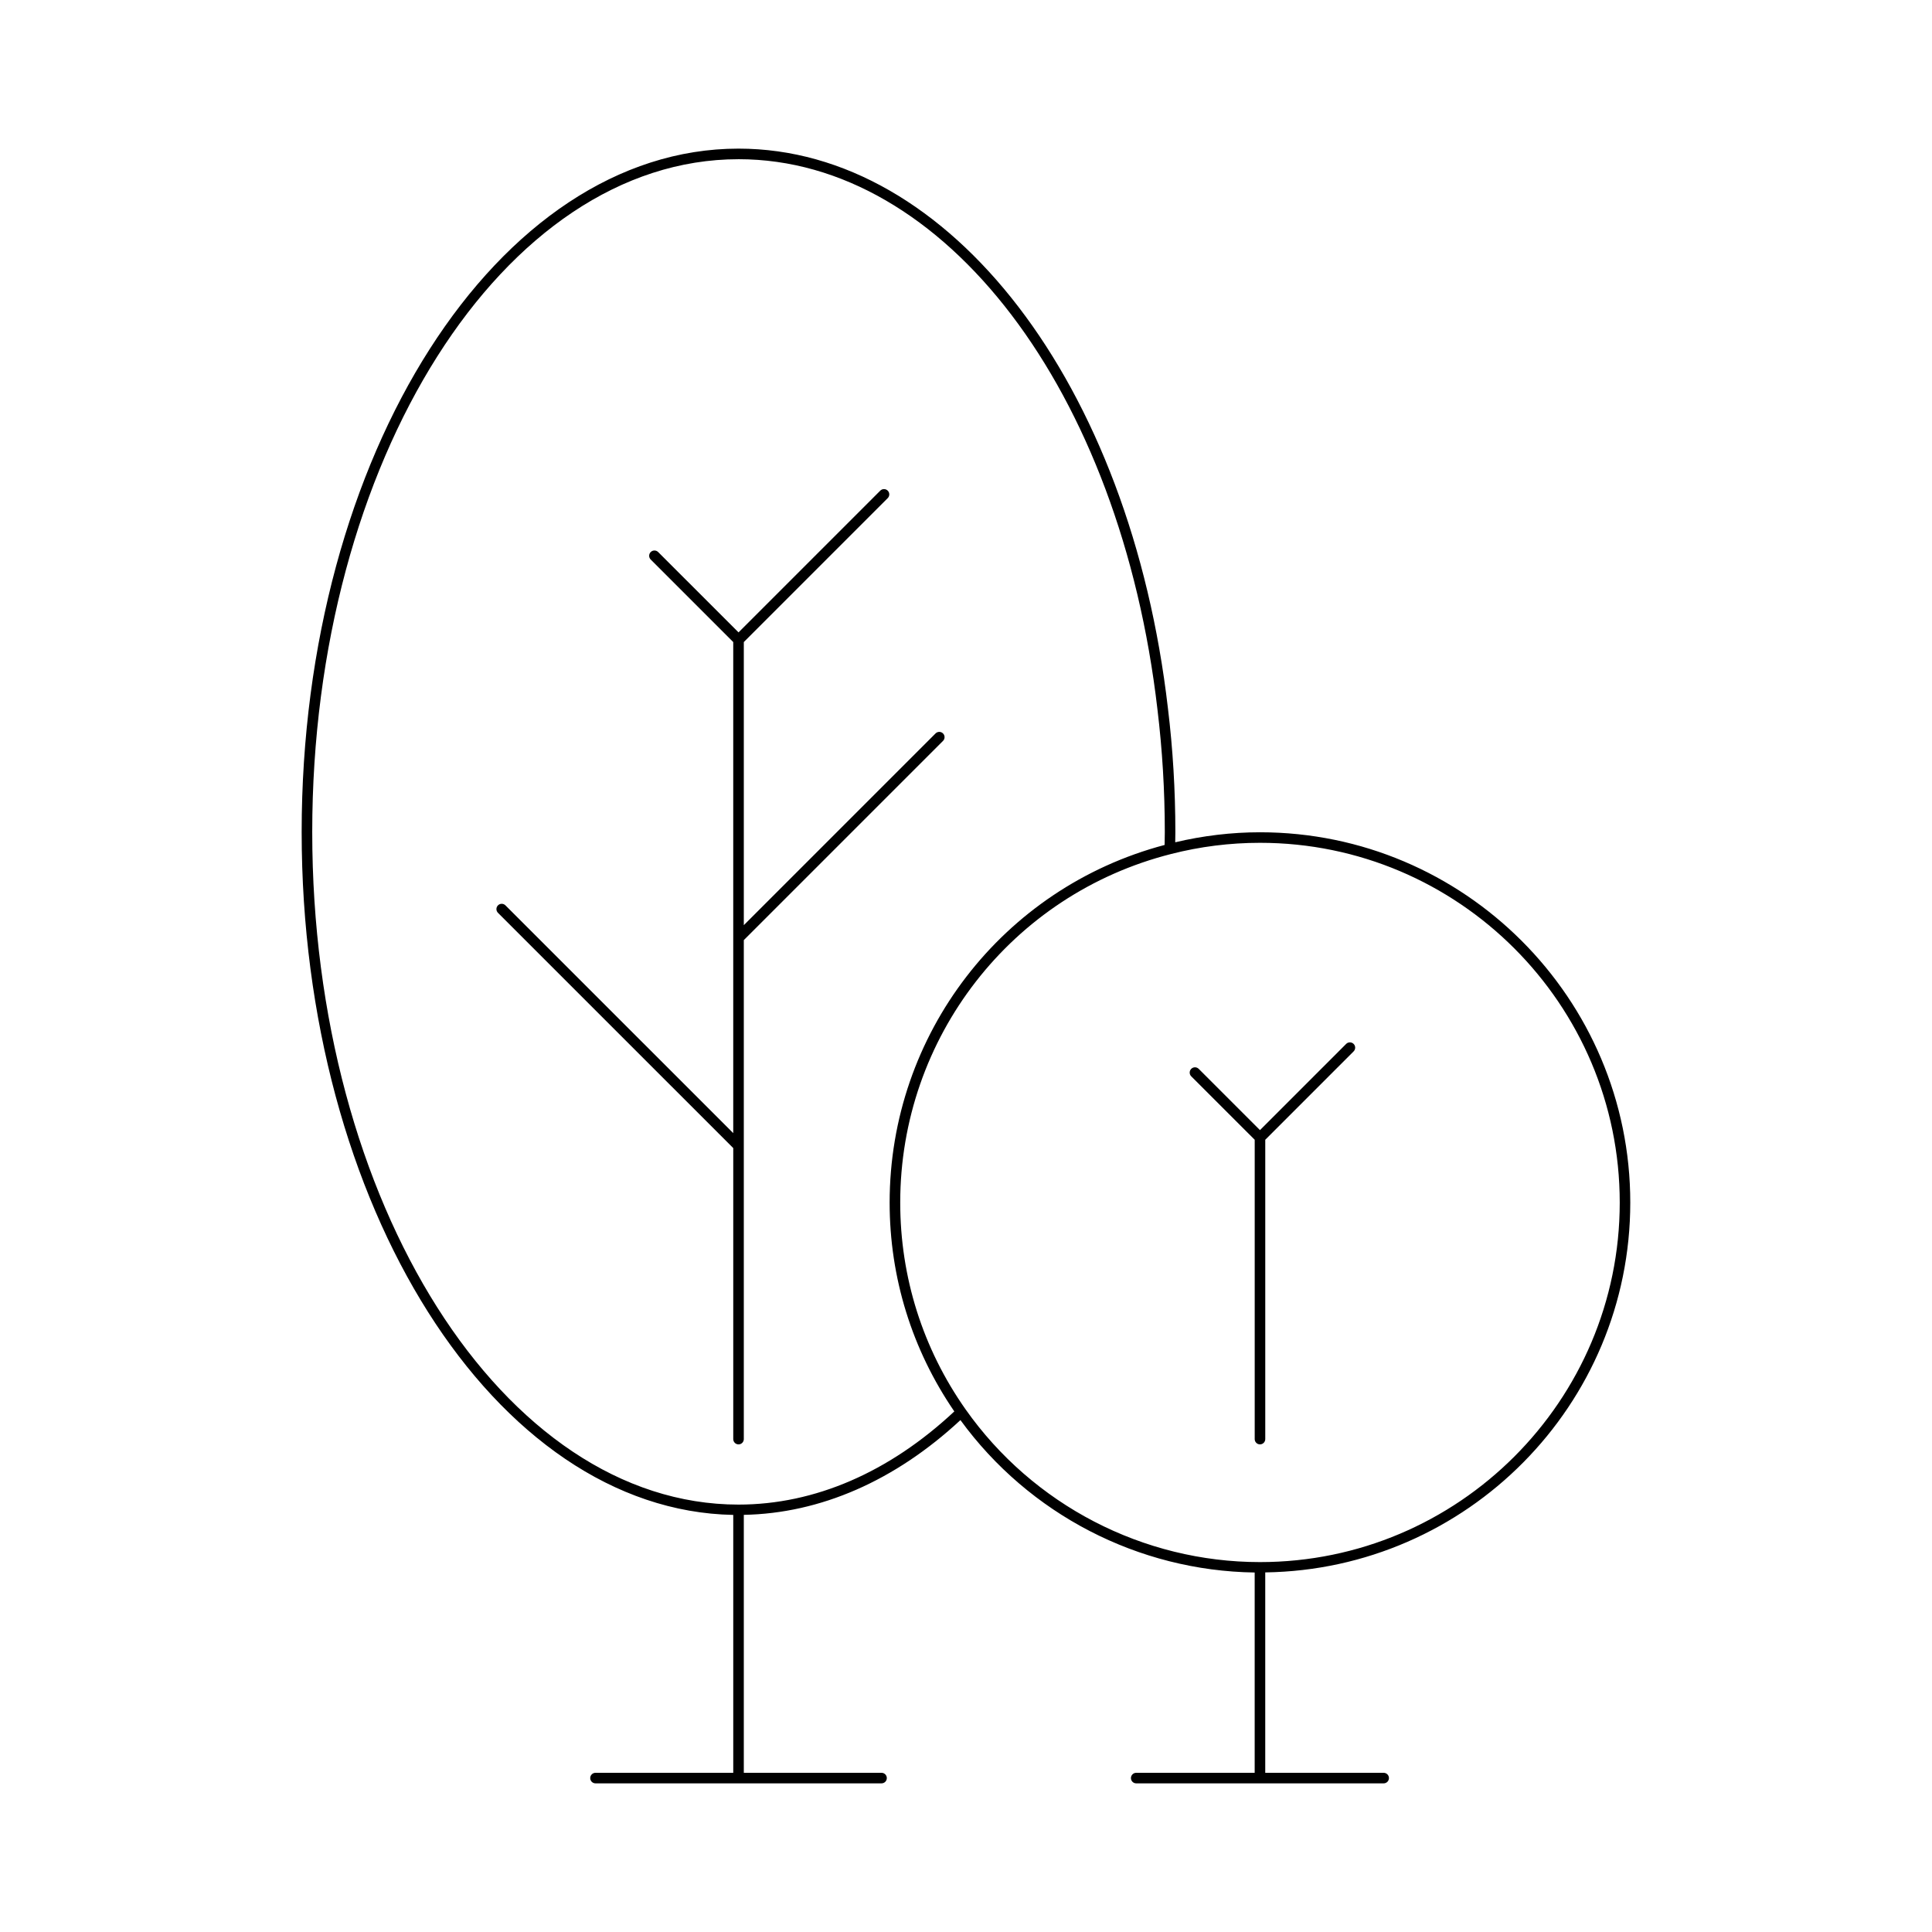 <?xml version="1.0" encoding="UTF-8"?>
<!-- Uploaded to: ICON Repo, www.iconrepo.com, Generator: ICON Repo Mixer Tools -->
<svg fill="#000000" width="800px" height="800px" version="1.1" viewBox="144 144 512 512" xmlns="http://www.w3.org/2000/svg">
 <g>
  <path d="m338.32 525.38c0 0.773 0.629 1.398 1.398 1.398 0.77 0 1.398-0.625 1.398-1.398v-132.24l52.793-52.793c0.547-0.547 0.547-1.434 0-1.98-0.547-0.547-1.434-0.547-1.98 0l-50.812 50.812v-75.027l38.141-38.145c0.547-0.547 0.547-1.434 0-1.98s-1.434-0.547-1.98 0l-37.562 37.562-21.293-21.289c-0.547-0.547-1.434-0.547-1.98 0-0.547 0.547-0.547 1.434 0 1.98l21.871 21.871v130.14l-60.367-60.363c-0.547-0.547-1.434-0.547-1.98 0-0.547 0.547-0.547 1.434 0 1.98l62.352 62.348z"/>
  <path d="m338.32 545.47v68.34h-36.508c-0.77 0-1.398 0.625-1.398 1.398 0 0.773 0.629 1.398 1.398 1.398h75.805c0.77 0 1.398-0.625 1.398-1.398 0-0.773-0.629-1.398-1.398-1.398h-36.5v-68.359c20.309-0.383 40.09-9.035 57.41-25.113 18.18 24.953 47.117 39.945 77.977 40.391v53.082h-31.395c-0.77 0-1.398 0.625-1.398 1.398 0 0.773 0.629 1.398 1.398 1.398h65.578c0.77 0 1.398-0.625 1.398-1.398 0-0.773-0.629-1.398-1.398-1.398h-31.383v-53.109c53.465-0.758 96.738-44.398 96.738-98.004 0-54.113-44.023-98.137-98.137-98.137-7.578 0-15.117 0.918-22.457 2.652 0.012-0.914 0.035-1.828 0.035-2.723 0-11.004-0.66-22.039-1.969-32.793-9.93-85.941-57.789-148.31-113.8-148.31-63.84 0-115.77 81.242-115.77 181.1 0 99.094 51.18 179.8 114.38 180.98zm116.06-175.16c7.66-1.961 15.578-2.957 23.527-2.957 52.566 0 95.34 42.77 95.34 95.34 0 52.535-42.77 95.277-95.34 95.277-30.992 0-60.16-15.137-78.027-40.488-11.328-16.086-17.312-35.031-17.312-54.785 0-43.703 29.527-81.691 71.812-92.387zm-114.66-184.12c54.562 0 101.25 61.332 111.02 145.84 1.289 10.648 1.945 21.57 1.945 32.465 0 1.125-0.02 2.285-0.047 3.426-42.953 11.367-72.875 50.164-72.875 94.781 0 19.91 5.949 39.004 17.141 55.34-17.25 16.129-36.988 24.688-57.172 24.691-0.008 0-0.012-0.008-0.016-0.008-0.008 0-0.012 0.008-0.02 0.008-62.281-0.016-112.95-79.965-112.95-178.24 0-98.316 50.68-178.3 112.97-178.3z"/>
  <path d="m476.51 446.05v79.328c0 0.773 0.629 1.398 1.398 1.398 0.77 0 1.398-0.625 1.398-1.398v-79.328l23.418-23.422c0.547-0.547 0.547-1.434 0-1.98-0.547-0.547-1.434-0.547-1.98 0l-22.84 22.844-16.234-16.234c-0.547-0.547-1.434-0.547-1.98 0-0.547 0.547-0.547 1.434 0 1.98z"/>
 </g>
</svg>